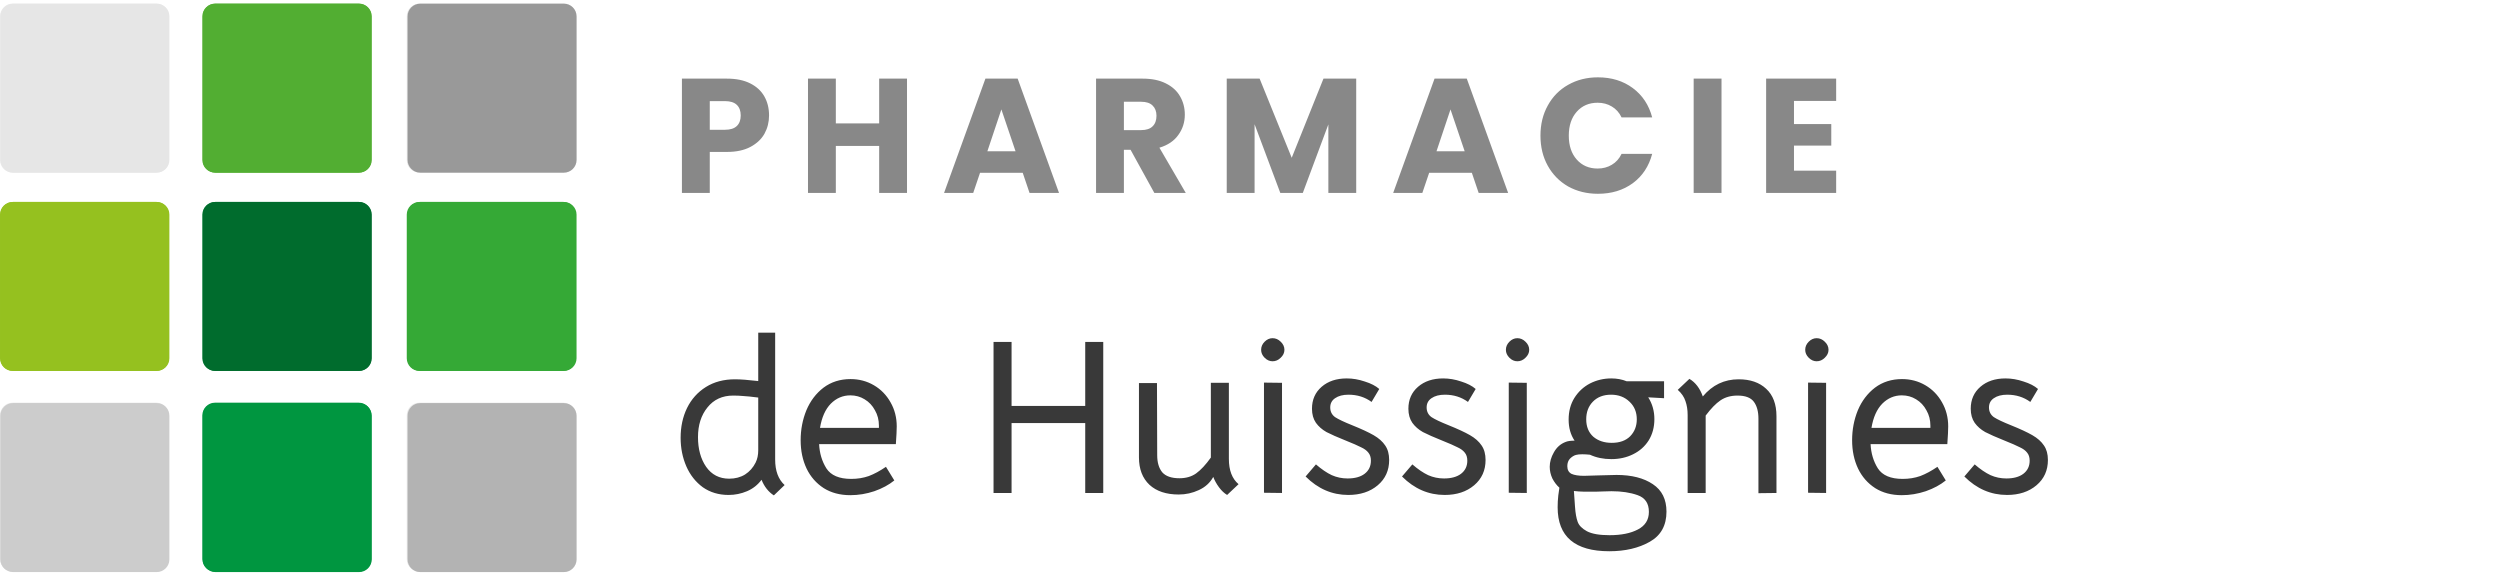 <svg width="483" height="111" viewBox="0 0 483 111" fill="none" xmlns="http://www.w3.org/2000/svg">
<path d="M69.303 110.445H41.535C40.197 110.445 39.096 109.343 39.096 108.006V80.237C39.096 78.9 40.197 77.799 41.535 77.799H69.303C70.641 77.799 71.742 78.9 71.742 80.237V108.006C71.742 109.343 70.641 110.445 69.303 110.445Z" fill="#009641"/>
<path d="M30.207 71.663H2.439C1.101 71.663 0 70.562 0 69.225V41.456C0 40.119 1.101 39.018 2.439 39.018H30.207C31.544 39.018 32.646 40.119 32.646 41.456V69.225C32.646 70.562 31.544 71.663 30.207 71.663Z" fill="#95C121"/>
<path d="M69.303 71.663H41.535C40.197 71.663 39.096 70.562 39.096 69.225V41.456C39.096 40.119 40.197 39.018 41.535 39.018H69.303C70.641 39.018 71.742 40.119 71.742 41.456V69.225C71.742 70.562 70.641 71.663 69.303 71.663Z" fill="#067F36"/>
<path d="M69.303 33.354H41.535C40.197 33.354 39.096 32.252 39.096 30.915V3.147C39.096 1.809 40.197 0.708 41.535 0.708H69.303C70.641 0.708 71.742 1.809 71.742 3.147V30.915C71.742 32.252 70.641 33.354 69.303 33.354Z" fill="#53AE32"/>
<path d="M108.793 71.663H81.024C79.687 71.663 78.586 70.562 78.586 69.225V41.456C78.586 40.119 79.687 39.018 81.024 39.018H108.793C110.13 39.018 111.231 40.119 111.231 41.456V69.225C111.231 70.562 110.13 71.663 108.793 71.663Z" fill="#36A937"/>
<path d="M108.793 77.799H81.024C79.687 77.799 78.586 78.9 78.586 80.237V108.006C78.586 109.343 79.687 110.445 81.024 110.445H108.793C110.13 110.445 111.231 109.343 111.231 108.006V80.237C111.231 78.9 110.13 77.799 108.793 77.799Z" fill="#E7E7E7"/>
<path d="M30.207 77.799H2.439C1.101 77.799 0 78.9 0 80.237V108.006C0 109.343 1.101 110.445 2.439 110.445H30.207C31.544 110.445 32.646 109.343 32.646 108.006V80.237C32.646 78.9 31.544 77.799 30.207 77.799Z" fill="#E7E7E7"/>
<path d="M30.207 33.354H2.439C1.101 33.354 0 32.252 0 30.915V3.147C0 1.809 1.101 0.708 2.439 0.708H30.207C31.544 0.708 32.646 1.809 32.646 3.147V30.915C32.646 32.252 31.544 33.354 30.207 33.354Z" fill="#EDEDED"/>
<path d="M108.793 0.708H81.024C79.687 0.708 78.586 1.809 78.586 3.147V30.915C78.586 32.252 79.687 33.354 81.024 33.354H108.793C110.13 33.354 111.231 32.252 111.231 30.915V3.147C111.231 1.809 110.13 0.708 108.793 0.708Z" fill="#E7E7E7"/>
<path d="M69.382 110.524H41.614C40.276 110.524 39.175 109.422 39.175 108.085V80.317C39.175 78.979 40.276 77.878 41.614 77.878H69.382C70.719 77.878 71.821 78.979 71.821 80.317V108.085C71.821 109.422 70.719 110.524 69.382 110.524Z" fill="#009640"/>
<path d="M30.286 71.663H2.517C1.18 71.663 0.079 70.562 0.079 69.225V41.456C0.079 40.119 1.18 39.018 2.517 39.018H30.286C31.623 39.018 32.725 40.119 32.725 41.456V69.225C32.725 70.562 31.623 71.663 30.286 71.663Z" fill="#95C11F"/>
<path d="M69.382 71.663H41.614C40.276 71.663 39.175 70.562 39.175 69.225V41.456C39.175 40.119 40.276 39.018 41.614 39.018H69.382C70.719 39.018 71.821 40.119 71.821 41.456V69.225C71.821 70.562 70.719 71.663 69.382 71.663Z" fill="#006C2D"/>
<path d="M69.382 33.354H41.614C40.276 33.354 39.175 32.252 39.175 30.915V3.147C39.175 1.809 40.276 0.708 41.614 0.708H69.382C70.719 0.708 71.821 1.809 71.821 3.147V30.915C71.821 32.252 70.719 33.354 69.382 33.354Z" fill="#52AE32"/>
<path d="M108.95 71.663H81.182C79.844 71.663 78.743 70.562 78.743 69.225V41.456C78.743 40.119 79.844 39.018 81.182 39.018H108.95C110.288 39.018 111.389 40.119 111.389 41.456V69.225C111.389 70.562 110.288 71.663 108.95 71.663Z" fill="#35A936"/>
<path d="M108.95 77.878H81.182C79.844 77.878 78.743 78.979 78.743 80.317V108.085C78.743 109.422 79.844 110.524 81.182 110.524H108.95C110.288 110.524 111.389 109.422 111.389 108.085V80.317C111.389 78.979 110.288 77.878 108.95 77.878Z" fill="#EDEDED"/>
<path d="M108.95 0.708H81.182C79.844 0.708 78.743 1.809 78.743 3.147V30.915C78.743 32.252 79.844 33.354 81.182 33.354H108.95C110.288 33.354 111.389 32.252 111.389 30.915V3.147C111.389 1.809 110.288 0.708 108.95 0.708Z" fill="#EDEDED"/>
<path d="M30.286 77.878H2.517C1.18 77.878 0.079 78.979 0.079 80.317V108.085C0.079 109.422 1.18 110.524 2.517 110.524H30.286C31.623 110.524 32.725 109.422 32.725 108.085V80.317C32.725 78.979 31.623 77.878 30.286 77.878Z" fill="#CCCCCC"/>
<path d="M30.286 33.354H2.517C1.18 33.354 0.079 32.252 0.079 30.915V3.147C0.079 1.809 1.18 0.708 2.517 0.708H30.286C31.623 0.708 32.725 1.809 32.725 3.147V30.915C32.725 32.252 31.623 33.354 30.286 33.354Z" fill="#E6E6E6"/>
<path d="M108.95 0.708H81.182C79.844 0.708 78.743 1.809 78.743 3.147V30.915C78.743 32.252 79.844 33.354 81.182 33.354H108.95C110.288 33.354 111.389 32.252 111.389 30.915V3.147C111.389 1.809 110.288 0.708 108.95 0.708Z" fill="#999999"/>
<path d="M108.95 77.878H81.182C79.844 77.878 78.743 78.979 78.743 80.317V108.085C78.743 109.422 79.844 110.524 81.182 110.524H108.95C110.288 110.524 111.389 109.422 111.389 108.085V80.317C111.389 78.979 110.288 77.878 108.95 77.878Z" fill="#B3B3B3"/>
<path d="M140.756 95.625C138.859 95.625 137.202 95.129 135.786 94.138C134.398 93.119 133.336 91.774 132.6 90.103C131.864 88.404 131.496 86.563 131.496 84.581C131.496 82.457 131.906 80.545 132.727 78.846C133.577 77.118 134.795 75.759 136.381 74.768C137.966 73.777 139.836 73.281 141.988 73.281C143.064 73.281 144.565 73.394 146.491 73.621V64.276H149.761V88.786C149.761 90.966 150.37 92.609 151.588 93.713L149.507 95.71C148.459 95.03 147.666 94.025 147.128 92.694C146.391 93.685 145.457 94.421 144.324 94.903C143.191 95.384 142.002 95.625 140.756 95.625ZM140.883 92.482C142.044 92.482 143.064 92.213 143.942 91.674C144.82 91.108 145.499 90.343 145.981 89.381C146.321 88.701 146.491 87.908 146.491 87.002V76.807C145.16 76.637 144.183 76.538 143.56 76.51C142.965 76.453 142.328 76.425 141.648 76.425C139.552 76.425 137.896 77.189 136.678 78.718C135.46 80.219 134.851 82.131 134.851 84.453C134.851 86.747 135.375 88.659 136.423 90.188C137.499 91.717 138.986 92.482 140.883 92.482ZM158.254 85.812C158.339 87.568 158.806 89.126 159.656 90.485C160.534 91.844 162.134 92.524 164.456 92.524C165.674 92.524 166.806 92.34 167.854 91.972C168.902 91.575 170.006 90.981 171.167 90.188L172.782 92.821C171.734 93.671 170.445 94.365 168.916 94.903C167.387 95.413 165.843 95.668 164.286 95.668C162.304 95.668 160.59 95.214 159.146 94.308C157.702 93.374 156.597 92.113 155.833 90.528C155.068 88.913 154.686 87.087 154.686 85.048C154.686 83.009 155.054 81.083 155.79 79.271C156.555 77.458 157.659 76 159.103 74.895C160.576 73.791 162.318 73.239 164.328 73.239C165.971 73.239 167.472 73.635 168.831 74.428C170.19 75.221 171.267 76.325 172.06 77.741C172.852 79.129 173.249 80.672 173.249 82.372C173.249 83.08 173.192 84.227 173.079 85.812H158.254ZM169.808 82.669V82.244C169.808 81.14 169.553 80.148 169.044 79.271C168.562 78.364 167.897 77.656 167.047 77.147C166.226 76.637 165.305 76.382 164.286 76.382C162.842 76.382 161.581 76.92 160.505 77.996C159.457 79.072 158.764 80.63 158.424 82.669H169.808ZM191.952 66.06H195.435V78.421H209.666V66.06H213.149V95.243H209.666V81.734H195.435V95.243H191.952V66.06ZM227.734 95.54C225.327 95.54 223.444 94.917 222.085 93.671C220.725 92.397 220.046 90.627 220.046 88.361V74.003H223.529L223.571 87.936C223.571 89.352 223.897 90.457 224.548 91.25C225.228 92.014 226.333 92.397 227.862 92.397C229.136 92.397 230.212 92.085 231.09 91.462C231.996 90.811 232.945 89.791 233.936 88.404V73.961H237.419V88.659C237.419 90.867 238.043 92.496 239.289 93.543L237.08 95.625C236.513 95.285 235.989 94.79 235.508 94.138C235.027 93.487 234.658 92.821 234.403 92.142C233.78 93.275 232.846 94.124 231.6 94.69C230.382 95.257 229.094 95.54 227.734 95.54ZM244.201 73.918L247.684 73.961V95.243L244.201 95.2V73.918ZM245.858 69.798C245.291 69.798 244.781 69.571 244.328 69.118C243.875 68.665 243.649 68.155 243.649 67.589C243.649 66.994 243.875 66.47 244.328 66.017C244.781 65.564 245.291 65.338 245.858 65.338C246.452 65.338 246.976 65.564 247.429 66.017C247.911 66.47 248.151 66.994 248.151 67.589C248.151 68.155 247.911 68.665 247.429 69.118C246.976 69.571 246.452 69.798 245.858 69.798ZM260.484 95.625C257.369 95.625 254.622 94.436 252.243 92.057L254.24 89.72C255.316 90.655 256.335 91.349 257.298 91.802C258.261 92.227 259.281 92.439 260.357 92.439C261.744 92.439 262.835 92.142 263.628 91.547C264.449 90.924 264.859 90.074 264.859 88.998C264.859 88.347 264.69 87.823 264.35 87.427C264.038 87.03 263.571 86.69 262.948 86.407C262.353 86.096 261.348 85.657 259.932 85.09C258.374 84.467 257.157 83.929 256.279 83.476C255.429 82.995 254.75 82.4 254.24 81.692C253.73 80.956 253.475 80.049 253.475 78.973C253.475 77.218 254.098 75.802 255.344 74.725C256.59 73.649 258.204 73.111 260.187 73.111C261.348 73.111 262.509 73.309 263.67 73.706C264.859 74.074 265.794 74.555 266.474 75.15L264.987 77.656C263.713 76.722 262.226 76.255 260.527 76.255C259.451 76.255 258.587 76.481 257.935 76.934C257.312 77.359 257.001 77.954 257.001 78.718C257.001 79.511 257.312 80.134 257.935 80.588C258.587 81.012 259.691 81.536 261.249 82.159C263.005 82.867 264.378 83.504 265.369 84.071C266.36 84.637 267.111 85.303 267.621 86.067C268.13 86.803 268.385 87.738 268.385 88.871C268.385 90.882 267.649 92.51 266.176 93.756C264.704 95.002 262.806 95.625 260.484 95.625ZM279.11 95.625C275.995 95.625 273.248 94.436 270.869 92.057L272.866 89.72C273.942 90.655 274.961 91.349 275.924 91.802C276.887 92.227 277.907 92.439 278.983 92.439C280.37 92.439 281.461 92.142 282.254 91.547C283.075 90.924 283.485 90.074 283.485 88.998C283.485 88.347 283.316 87.823 282.976 87.427C282.664 87.03 282.197 86.69 281.574 86.407C280.979 86.096 279.974 85.657 278.558 85.09C277 84.467 275.783 83.929 274.905 83.476C274.055 82.995 273.375 82.4 272.866 81.692C272.356 80.956 272.101 80.049 272.101 78.973C272.101 77.218 272.724 75.802 273.97 74.725C275.216 73.649 276.83 73.111 278.813 73.111C279.974 73.111 281.135 73.309 282.296 73.706C283.485 74.074 284.42 74.555 285.1 75.15L283.613 77.656C282.339 76.722 280.852 76.255 279.153 76.255C278.076 76.255 277.213 76.481 276.561 76.934C275.938 77.359 275.627 77.954 275.627 78.718C275.627 79.511 275.938 80.134 276.561 80.588C277.213 81.012 278.317 81.536 279.875 82.159C281.631 82.867 283.004 83.504 283.995 84.071C284.986 84.637 285.737 85.303 286.247 86.067C286.756 86.803 287.011 87.738 287.011 88.871C287.011 90.882 286.275 92.51 284.802 93.756C283.33 95.002 281.432 95.625 279.11 95.625ZM291.492 73.918L294.975 73.961V95.243L291.492 95.2V73.918ZM293.148 69.798C292.582 69.798 292.072 69.571 291.619 69.118C291.166 68.665 290.939 68.155 290.939 67.589C290.939 66.994 291.166 66.47 291.619 66.017C292.072 65.564 292.582 65.338 293.148 65.338C293.743 65.338 294.267 65.564 294.72 66.017C295.202 66.47 295.442 66.994 295.442 67.589C295.442 68.155 295.202 68.665 294.72 69.118C294.267 69.571 293.743 69.798 293.148 69.798ZM310.918 106.5C304.263 106.5 300.936 103.668 300.936 98.004C300.936 97.239 300.978 96.475 301.063 95.71C301.177 94.945 301.247 94.45 301.276 94.223C300.738 93.742 300.285 93.147 299.916 92.439C299.577 91.703 299.407 90.952 299.407 90.188C299.407 89.253 299.676 88.319 300.214 87.384C300.752 86.421 301.502 85.756 302.465 85.388C302.862 85.218 303.442 85.133 304.207 85.133C303.442 84 303.06 82.641 303.06 81.055C303.06 79.469 303.428 78.081 304.164 76.892C304.929 75.674 305.934 74.74 307.18 74.088C308.455 73.437 309.828 73.111 311.301 73.111C312.377 73.111 313.368 73.295 314.274 73.663H321.496V76.934L318.437 76.764C319.23 78.01 319.627 79.412 319.627 80.97C319.627 82.527 319.258 83.901 318.522 85.09C317.786 86.251 316.781 87.143 315.506 87.766C314.26 88.389 312.858 88.701 311.301 88.701C309.772 88.701 308.398 88.418 307.18 87.851C306.614 87.795 306.118 87.766 305.694 87.766C305.184 87.766 304.773 87.809 304.462 87.894C304.065 88.007 303.683 88.248 303.315 88.616C302.975 88.984 302.805 89.466 302.805 90.06C302.805 90.768 303.074 91.264 303.612 91.547C304.178 91.802 304.986 91.929 306.033 91.929L308.922 91.844L312.32 91.759C315.237 91.759 317.573 92.354 319.329 93.543C321.085 94.705 321.963 96.475 321.963 98.853C321.963 101.515 320.887 103.455 318.735 104.673C316.582 105.891 313.977 106.5 310.918 106.5ZM311.386 85.558C312.915 85.558 314.104 85.133 314.954 84.283C315.804 83.405 316.228 82.315 316.228 81.012C316.228 79.625 315.761 78.492 314.827 77.614C313.892 76.708 312.703 76.255 311.258 76.255C309.786 76.255 308.61 76.708 307.733 77.614C306.883 78.492 306.458 79.625 306.458 81.012C306.458 82.428 306.911 83.547 307.818 84.368C308.752 85.161 309.941 85.558 311.386 85.558ZM310.961 103.399C313.226 103.399 315.053 103.03 316.441 102.294C317.857 101.558 318.565 100.425 318.565 98.896C318.565 97.253 317.843 96.177 316.398 95.668C314.982 95.158 313.297 94.903 311.343 94.903C310.635 94.903 310.111 94.917 309.772 94.945C309.46 94.945 309.021 94.96 308.455 94.988C307.888 94.988 307.053 94.988 305.948 94.988L304.971 94.945C305 94.945 304.702 94.917 304.079 94.86L304.292 97.919C304.377 99.137 304.547 100.099 304.802 100.807C305.056 101.515 305.651 102.124 306.586 102.634C307.548 103.144 309.007 103.399 310.961 103.399ZM326.052 80.163C326.052 79.171 325.911 78.279 325.627 77.487C325.373 76.694 324.877 75.971 324.141 75.32L326.392 73.196C327.553 73.876 328.417 75.009 328.983 76.594C330.824 74.386 333.132 73.281 335.907 73.281C338.145 73.281 339.914 73.89 341.217 75.108C342.548 76.325 343.214 78.095 343.214 80.418V95.243L339.73 95.285V80.885C339.73 79.497 339.433 78.407 338.838 77.614C338.244 76.821 337.196 76.425 335.695 76.425C334.392 76.425 333.288 76.736 332.382 77.359C331.504 77.954 330.555 78.931 329.535 80.29V95.243H326.052V80.163ZM349.319 73.918L352.803 73.961V95.243L349.319 95.2V73.918ZM350.976 69.798C350.41 69.798 349.9 69.571 349.447 69.118C348.994 68.665 348.767 68.155 348.767 67.589C348.767 66.994 348.994 66.47 349.447 66.017C349.9 65.564 350.41 65.338 350.976 65.338C351.571 65.338 352.095 65.564 352.548 66.017C353.029 66.47 353.27 66.994 353.27 67.589C353.27 68.155 353.029 68.665 352.548 69.118C352.095 69.571 351.571 69.798 350.976 69.798ZM361.397 85.812C361.482 87.568 361.949 89.126 362.799 90.485C363.677 91.844 365.277 92.524 367.599 92.524C368.817 92.524 369.95 92.34 370.997 91.972C372.045 91.575 373.15 90.981 374.311 90.188L375.925 92.821C374.877 93.671 373.589 94.365 372.059 94.903C370.53 95.413 368.987 95.668 367.429 95.668C365.447 95.668 363.734 95.214 362.289 94.308C360.845 93.374 359.741 92.113 358.976 90.528C358.211 88.913 357.829 87.087 357.829 85.048C357.829 83.009 358.197 81.083 358.933 79.271C359.698 77.458 360.803 76 362.247 74.895C363.719 73.791 365.461 73.239 367.472 73.239C369.114 73.239 370.615 73.635 371.974 74.428C373.334 75.221 374.41 76.325 375.203 77.741C375.996 79.129 376.392 80.672 376.392 82.372C376.392 83.08 376.336 84.227 376.222 85.812H361.397ZM372.952 82.669V82.244C372.952 81.14 372.697 80.148 372.187 79.271C371.705 78.364 371.04 77.656 370.19 77.147C369.369 76.637 368.449 76.382 367.429 76.382C365.985 76.382 364.725 76.92 363.649 77.996C362.601 79.072 361.907 80.63 361.567 82.669H372.952ZM387.755 95.625C384.64 95.625 381.893 94.436 379.514 92.057L381.51 89.72C382.586 90.655 383.606 91.349 384.569 91.802C385.532 92.227 386.551 92.439 387.627 92.439C389.015 92.439 390.105 92.142 390.898 91.547C391.719 90.924 392.13 90.074 392.13 88.998C392.13 88.347 391.96 87.823 391.62 87.427C391.309 87.03 390.842 86.69 390.218 86.407C389.624 86.096 388.618 85.657 387.202 85.09C385.645 84.467 384.427 83.929 383.549 83.476C382.7 82.995 382.02 82.4 381.51 81.692C381.001 80.956 380.746 80.049 380.746 78.973C380.746 77.218 381.369 75.802 382.615 74.725C383.861 73.649 385.475 73.111 387.457 73.111C388.618 73.111 389.78 73.309 390.941 73.706C392.13 74.074 393.065 74.555 393.744 75.15L392.257 77.656C390.983 76.722 389.496 76.255 387.797 76.255C386.721 76.255 385.857 76.481 385.206 76.934C384.583 77.359 384.271 77.954 384.271 78.718C384.271 79.511 384.583 80.134 385.206 80.588C385.857 81.012 386.962 81.536 388.519 82.159C390.275 82.867 391.649 83.504 392.64 84.071C393.631 84.637 394.381 85.303 394.891 86.067C395.401 86.803 395.656 87.738 395.656 88.871C395.656 90.882 394.919 92.51 393.447 93.756C391.974 95.002 390.077 95.625 387.755 95.625Z" fill="#393939"/>
<path d="M148.581 22.303C148.581 23.583 148.288 24.758 147.7 25.828C147.113 26.877 146.211 27.726 144.994 28.376C143.778 29.027 142.267 29.352 140.463 29.352H137.128V37.281H131.747V15.192H140.463C142.225 15.192 143.715 15.496 144.931 16.105C146.148 16.713 147.061 17.552 147.669 18.622C148.277 19.692 148.581 20.919 148.581 22.303ZM140.054 25.073C141.082 25.073 141.848 24.831 142.351 24.349C142.855 23.866 143.106 23.185 143.106 22.303C143.106 21.422 142.855 20.741 142.351 20.258C141.848 19.776 141.082 19.535 140.054 19.535H137.128V25.073H140.054ZM175.234 15.192V37.281H169.853V28.188H161.483V37.281H156.103V15.192H161.483V23.845H169.853V15.192H175.234ZM197.588 33.38H189.344L188.023 37.281H182.39L190.383 15.192H196.613L204.605 37.281H198.91L197.588 33.38ZM196.204 29.226L193.466 21.139L190.76 29.226H196.204ZM223.022 37.281L218.428 28.943H217.138V37.281H211.758V15.192H220.788C222.529 15.192 224.008 15.496 225.225 16.105C226.463 16.713 227.386 17.552 227.994 18.622C228.602 19.671 228.907 20.846 228.907 22.146C228.907 23.615 228.487 24.926 227.648 26.079C226.83 27.233 225.613 28.051 223.998 28.534L229.095 37.281H223.022ZM217.138 25.136H220.474C221.46 25.136 222.194 24.894 222.676 24.412C223.18 23.929 223.431 23.247 223.431 22.366C223.431 21.527 223.18 20.867 222.676 20.384C222.194 19.902 221.46 19.66 220.474 19.66H217.138V25.136ZM262.019 15.192V37.281H256.639V24.034L251.699 37.281H247.356L242.385 24.003V37.281H237.004V15.192H243.36L249.559 30.485L255.695 15.192H262.019ZM284.359 33.38H276.115L274.793 37.281H269.161L277.153 15.192H283.384L291.376 37.281H285.681L284.359 33.38ZM282.975 29.226L280.237 21.139L277.531 29.226H282.975ZM297.616 26.205C297.616 24.024 298.088 22.083 299.032 20.384C299.976 18.664 301.287 17.332 302.965 16.388C304.664 15.423 306.584 14.941 308.723 14.941C311.345 14.941 313.59 15.633 315.457 17.017C317.324 18.402 318.572 20.29 319.201 22.681H313.286C312.845 21.758 312.216 21.055 311.398 20.573C310.601 20.09 309.688 19.849 308.66 19.849C307.003 19.849 305.661 20.426 304.633 21.58C303.605 22.734 303.091 24.275 303.091 26.205C303.091 28.135 303.605 29.677 304.633 30.831C305.661 31.985 307.003 32.561 308.66 32.561C309.688 32.561 310.601 32.32 311.398 31.838C312.216 31.355 312.845 30.652 313.286 29.73H319.201C318.572 32.121 317.324 34.009 315.457 35.393C313.59 36.757 311.345 37.439 308.723 37.439C306.584 37.439 304.664 36.967 302.965 36.023C301.287 35.058 299.976 33.726 299.032 32.026C298.088 30.327 297.616 28.387 297.616 26.205ZM332.597 15.192V37.281H327.216V15.192H332.597ZM346.597 19.503V23.971H353.802V28.125H346.597V32.97H354.746V37.281H341.216V15.192H354.746V19.503H346.597Z" fill="#888888"/>
</svg>

